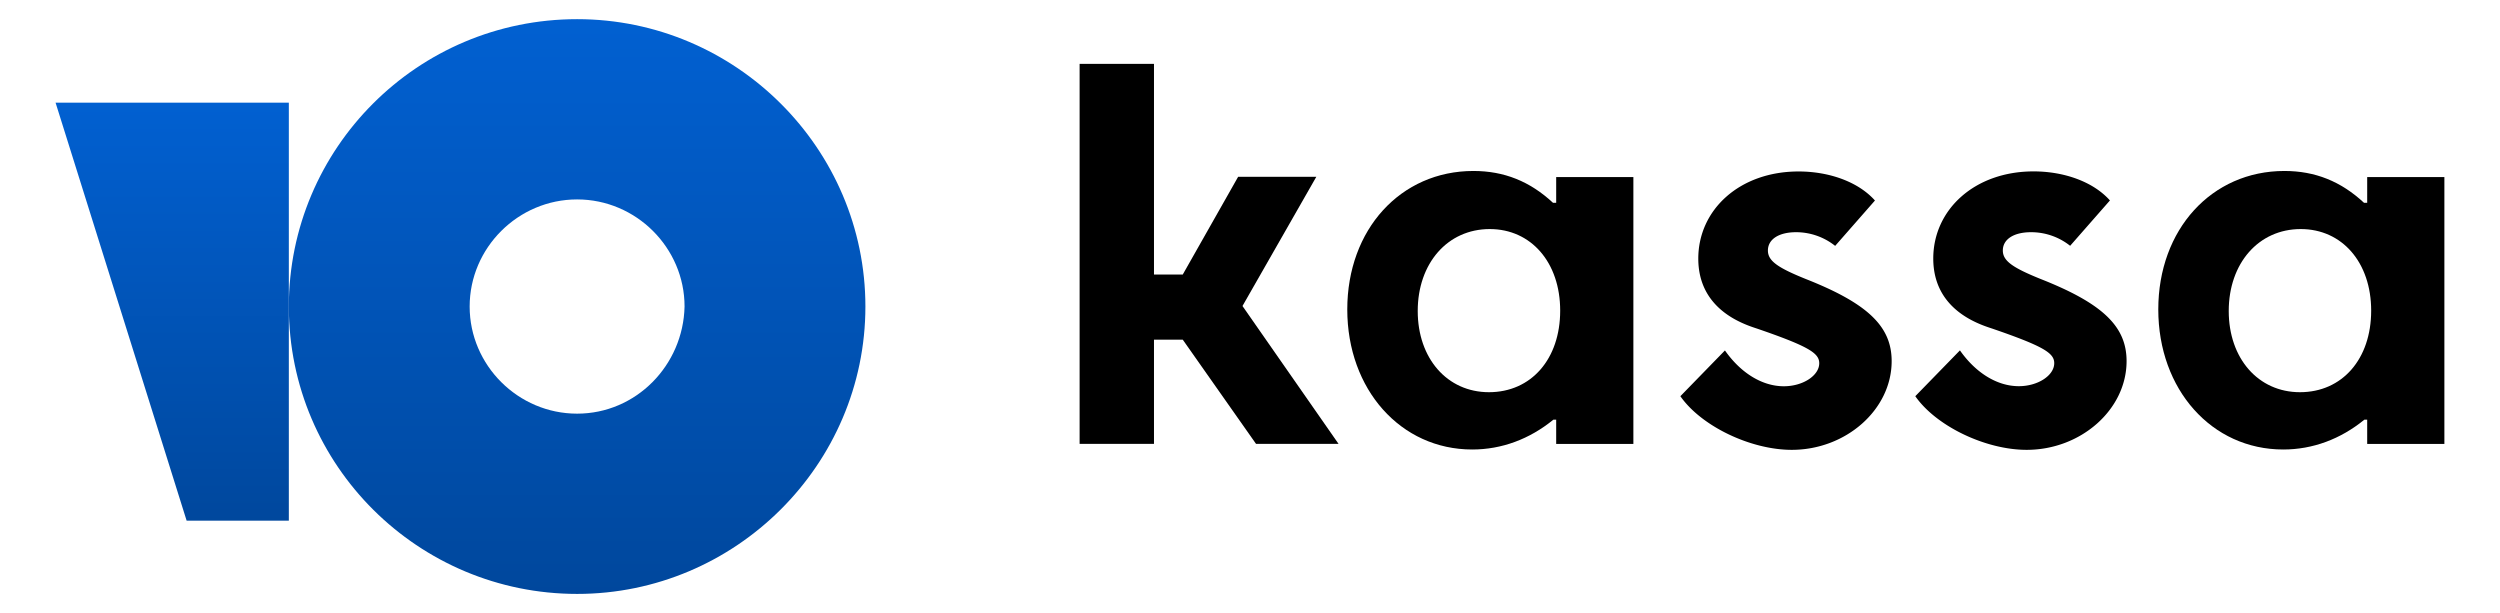 <?xml version="1.0" encoding="UTF-8"?> <svg xmlns="http://www.w3.org/2000/svg" xmlns:xlink="http://www.w3.org/1999/xlink" id="Layer_1" data-name="Layer 1" viewBox="0 0 1304.89 320"> <defs> <style>.cls-1{fill:url(#Безымянный_градиент_2);}.cls-2{fill:url(#Безымянный_градиент_4);}</style> <linearGradient id="Безымянный_градиент_2" x1="301.23" y1="11.54" x2="301.23" y2="312.47" gradientUnits="userSpaceOnUse"> <stop offset="0" stop-color="#0160d1"></stop> <stop offset="1" stop-color="#00479c"></stop> </linearGradient> <linearGradient id="Безымянный_градиент_4" x1="89.89" y1="53.99" x2="89.89" y2="276.02" xlink:href="#Безымянный_градиент_2"></linearGradient> </defs> <path d="M937.52,121.2c-9.14,0-14.75,3.74-14.75,9.55,0,5.4,5,8.93,19.94,14.95,32.61,12.88,44.65,24.93,44.65,42.79,0,25.33-23.88,46.31-52.13,46.31-21.6,0-47.35-12.46-58.15-28l23.26-23.88c8.31,11.84,19.53,18.69,30.74,18.69,10,0,18.48-5.61,18.48-12,0-5.2-5.19-8.73-32.39-18.07-7.69-2.5-30.74-10.18-30.74-36.56,0-25.54,21.6-45.48,52.33-45.48,16,0,31.16,5.4,39.88,15.16l-20.77,23.68A32.7,32.7,0,0,0,937.52,121.2Z"></path> <path d="M1060.13,121.2c-9.14,0-14.74,3.74-14.74,9.55,0,5.4,5,8.93,19.93,14.95,32.61,12.88,44.66,24.93,44.66,42.79,0,25.33-23.89,46.31-52.13,46.31-21.6,0-47.35-12.46-58.15-28L1023,182.88c8.3,11.84,19.52,18.69,30.73,18.69,10,0,18.49-5.61,18.49-12,0-5.2-5.19-8.73-32.4-18.07-7.69-2.5-30.74-10.18-30.74-36.56,0-25.54,21.6-45.48,52.34-45.48,16,0,31.15,5.4,39.87,15.16l-20.77,23.68A32.7,32.7,0,0,0,1060.13,121.2Z"></path> <polygon points="563.51 33.35 563.51 231.69 602.33 231.69 602.33 177.29 617.35 177.29 655.6 231.69 698.67 231.69 648.52 159.72 687.06 92.28 646.25 92.28 617.35 143.29 602.33 143.29 602.33 33.35 563.51 33.35"></polygon> <path d="M812.26,92.42v13.43h-1.66c-12.05-11.21-25.55-16.61-41.54-16.61-38,0-65.84,30.53-65.84,72.27s27.83,73.11,65.22,73.11c15.37,0,29.9-5.4,42.37-15.58h1.45v12.67h40.29V92.42ZM777.17,204.71c-21.81,0-37.18-17.65-37.18-42.37,0-24.92,15.58-42.78,37.6-42.78,21.59,0,36.76,17.45,36.76,42.58C814.35,187.47,799.18,204.71,777.17,204.71Z"></path> <path d="M1235.57,92.42v13.43h-1.66c-12.05-11.21-25.55-16.61-41.54-16.61-38,0-65.84,30.53-65.84,72.27s27.83,73.11,65.22,73.11c15.37,0,29.9-5.4,42.36-15.58h1.46v12.67h40.29V92.42Zm-35.09,112.29c-21.81,0-37.18-17.65-37.18-42.37,0-24.92,15.58-42.78,37.59-42.78,21.6,0,36.76,17.45,36.76,42.58C1237.65,187.47,1222.49,204.71,1200.48,204.71Z"></path> <path class="cls-1" d="M301.23,10c-83.44,0-150.47,67.5-150.47,150,0,83.18,67.71,150,150.47,150S451.7,242.5,451.7,160,384,10,301.23,10Zm0,205.91c-30.78,0-56.09-25.23-56.09-55.91s25.31-55.91,56.09-55.91,56.08,25.23,56.08,55.91C356.63,190.68,332,215.91,301.23,215.91Z"></path> <path class="cls-2" d="M150.76,53.58V271.76H97.41L29,53.58Z"></path> </svg> 